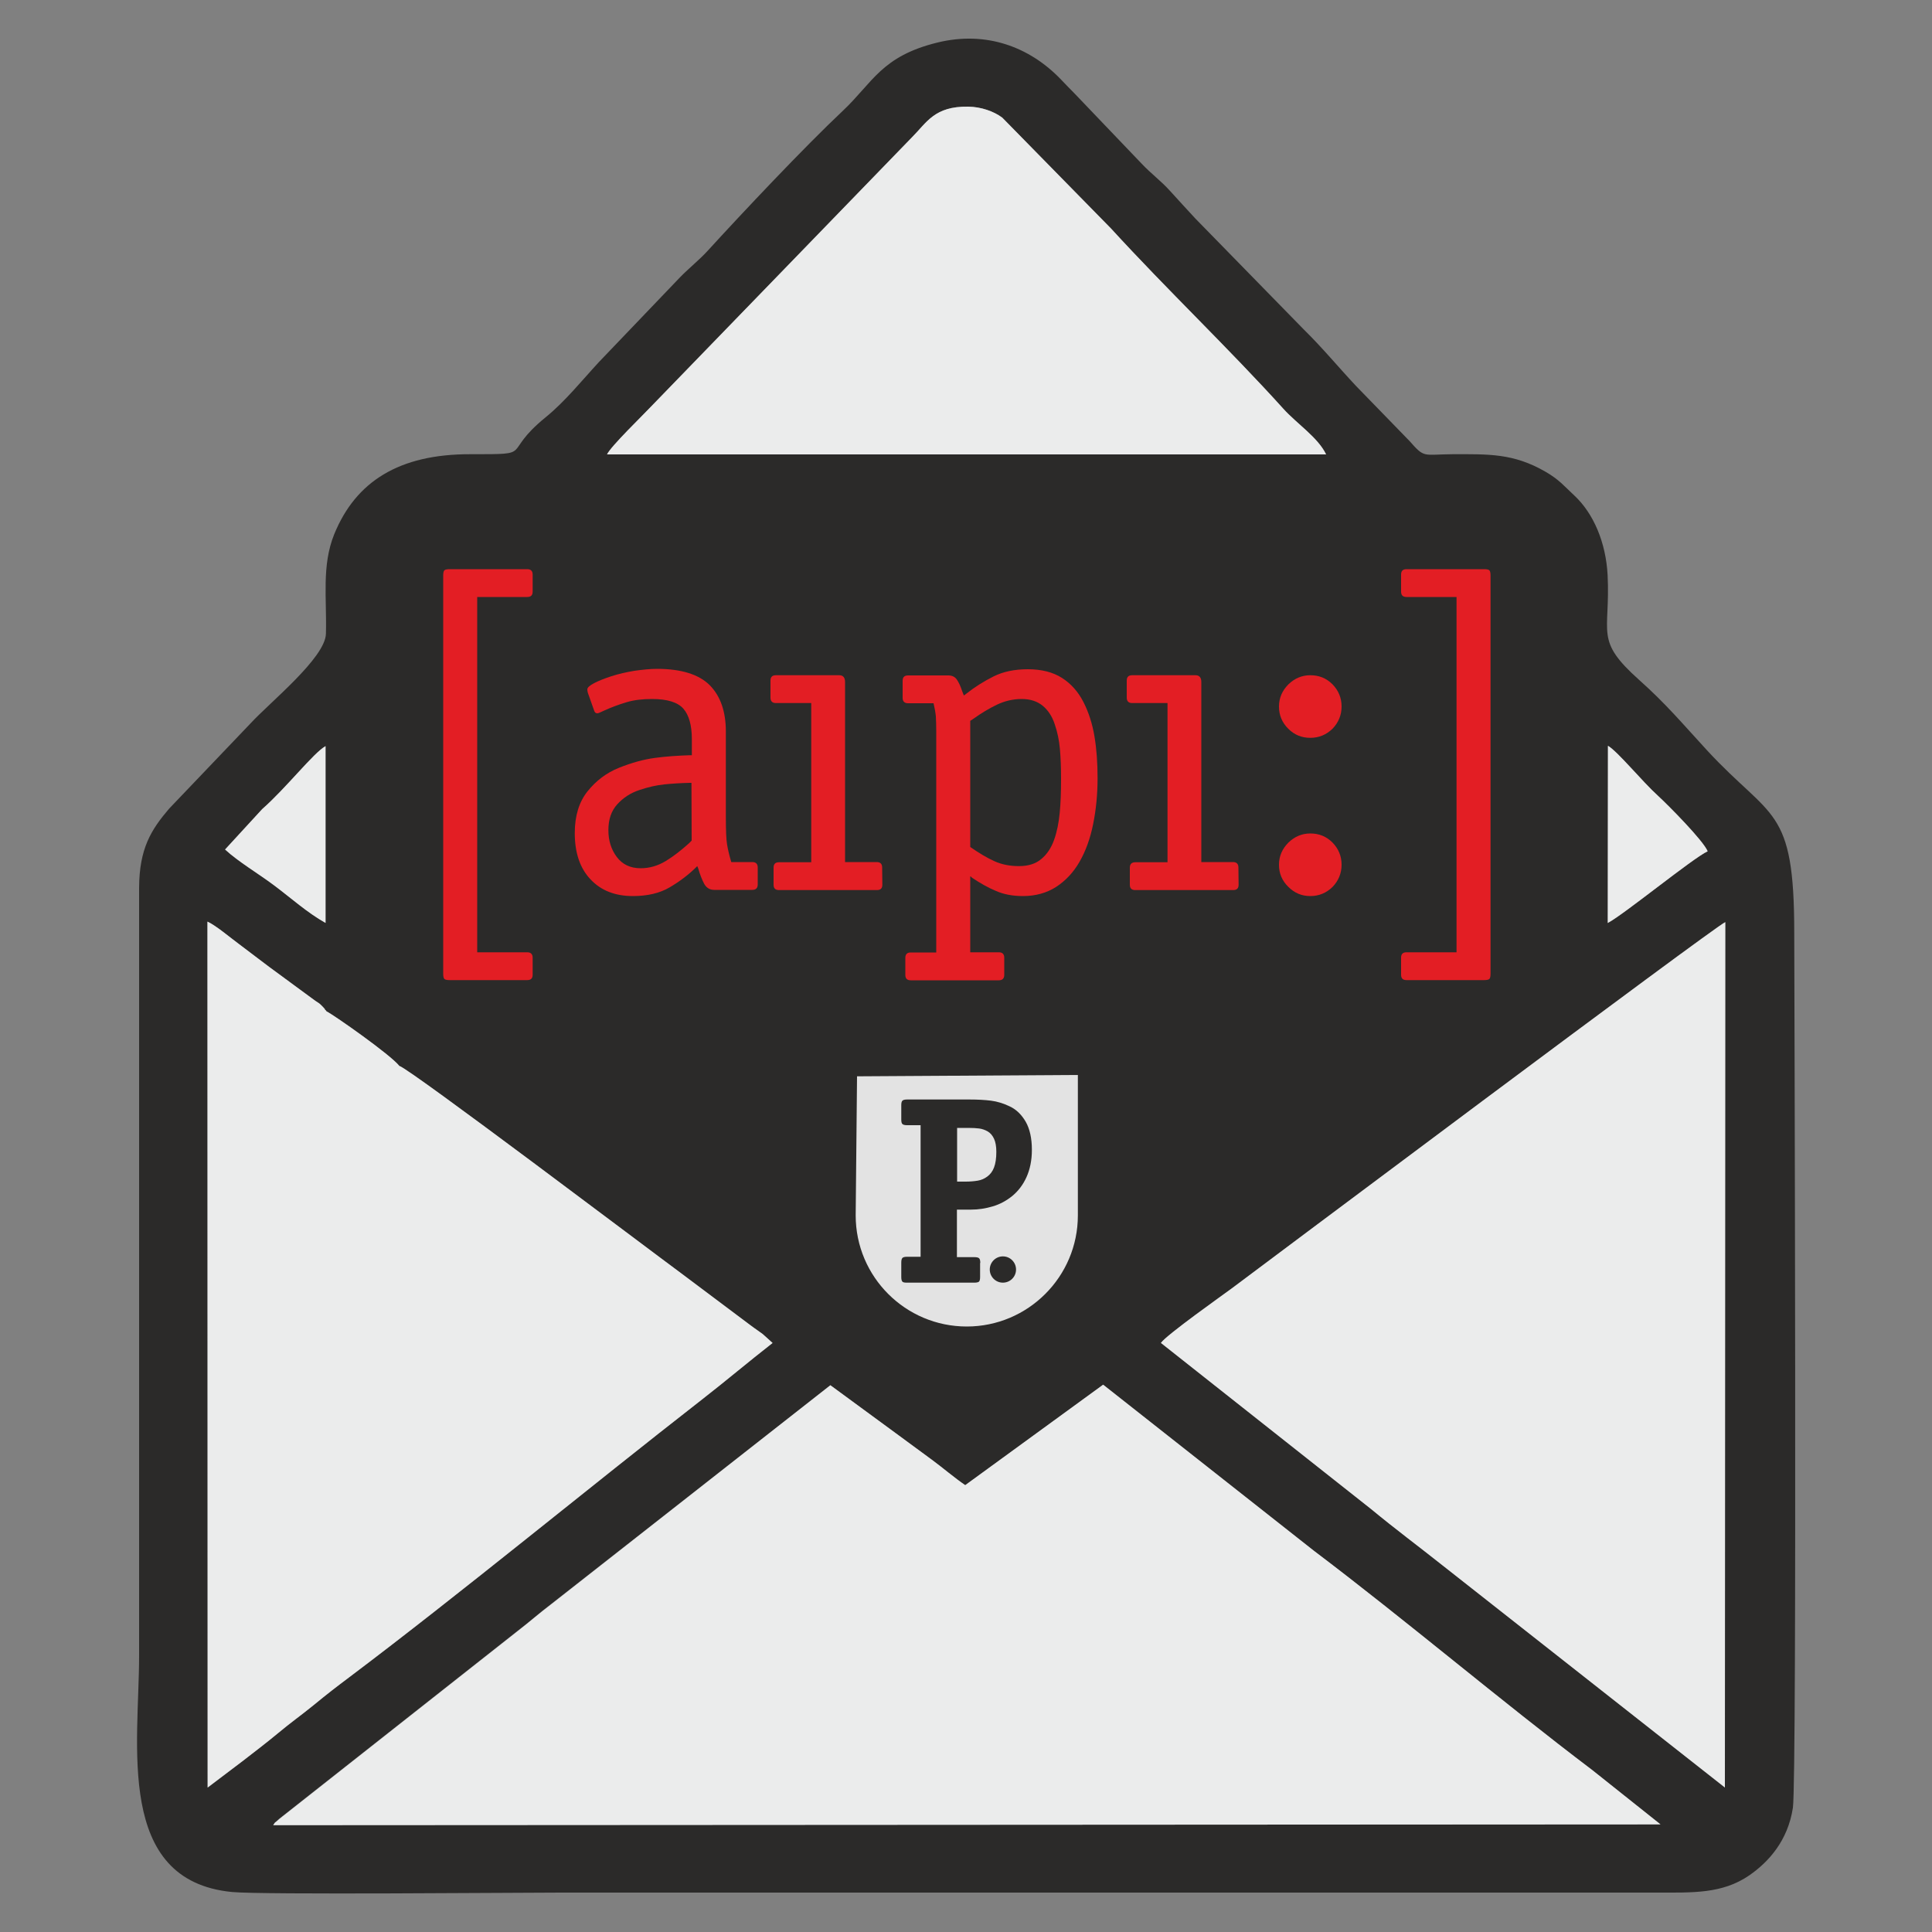 ﻿<?xml version="1.0" encoding="utf-8"?>
<svg version="1.2" baseProfile="tiny-ps" xmlns:xlink="http://www.w3.org/1999/xlink" viewBox="0 0 1000 1000" xmlns="http://www.w3.org/2000/svg">
  <rect x="0" y="0" width="1000" height="1000" fill="#808080" stroke="none"/>
  <title>aipi</title>
<g id="Ebene_x0020_1">
	<rect y="0" fill="none" width="1000" height="1000" />
	<path fill-rule="evenodd" fill="#2B2A29" d="M141.4,944.7c1.6-2.3,0.3-0.7,2.2-2.5c1.1-1.1,1.2-1,2.4-2l121.8-96   c6.4-4.8,11.2-9.2,17.5-14L429.8,717l35.6,26.2c5.9,4.3,11.2,8.2,17.4,12.8c5.1,3.7,11.5,9.3,16.8,12.8l71.3-52l109,85.9   c48,36.2,96.5,77.4,144.1,113.5l35.3,28.1L141.4,944.7L141.4,944.7z M600.9,695.1c2.6-4,32.9-25.5,36.5-28.1   C650,657.6,886.9,480,893,477.3l-0.2,447.9L746.5,810.1c-12.2-9.7-24.4-18.8-36.8-29L600.9,695.1L600.9,695.1z M168.9,523.4   c4.4,2.3,33.4,22.6,37.7,28.4c5.5,1.5,129.9,95.5,145.7,107.2l36,27c2.9,2.1,4.3,3,6.4,4.6l5.1,4.6c-12.7,9.9-24,19.5-36.6,29.3   c-58.3,45.4-125,100.4-182.5,143.7c-6.8,5.1-11.6,8.8-18.4,14.4c-6.5,5.3-12,9.2-18.4,14.5c-5.9,4.9-12.2,9.7-18.4,14.5l-18.1,13.7   l-0.1-448.2c4.7,2.1,11.6,8.1,16.4,11.7c5.1,3.7,9.8,7.5,15.6,11.8l23.8,17.5c2.4,1.7,1.8,1,3.8,3l1,1.2c0.1,0.1,0.4,0.8,0.4,0.6   C168.5,522.6,168.7,523.2,168.9,523.4L168.9,523.4z M832.2,386.1c5.3,3.2,17.6,18.4,26,26c5.1,4.6,23.2,22.9,25.6,28.6   c-7.6,3.4-43.2,32.6-51.7,37.1L832.2,386.1z M135.7,418.8c12.7-11.1,26.6-29.2,32.8-32.6v91.5c-9.5-5.4-17.8-12.9-26.7-19.5   c-8-6-18.5-12.2-25.3-18.5L135.7,418.8L135.7,418.8z M314.2,235.2c1.9-4.1,19-20.6,22.9-24.8L471.9,71.2c7.8-7.7,11.6-16.2,29.2-16   c6.6,0.1,13.3,2.4,17.6,5.7l56.3,57.4c28.9,31.6,61.4,62.5,89.1,93.2c6.9,7.7,18,14.8,22.2,23.7L314.2,235.2L314.2,235.2z    M485.3,22c-29.1,7.1-33.5,20.7-49.1,35.4c-19.8,18.6-52.2,53-70,72.5c-3.7,4.1-9.9,9.2-14,13.4L310,187.4   c-8.7,9.4-17.5,20.4-27.6,28.6c-23.7,19.3-4.5,19.1-38.9,19.1c-37-0.1-59.4,14.2-70.5,41.4c-6.6,16.3-3.8,33.3-4.3,51.5   c-0.3,12.5-29,35.5-39,46.4l-42.2,44.2c-9.3,10.9-15.4,20.6-15.5,40.9l0,397.4c0,46-12.5,116.5,48.1,122.4   c15.7,1.5,147.6,0.3,170,0.3h567.4c18.6,0,33.9,0.7,47.9-8.9c10.1-7,20-18,22.6-35c2.2-14.4,0.7-439.7,0.7-452.9   c0-65.9-11.7-58.2-45.2-94.5c-12.7-13.8-21.1-23.9-35-36.3c-23.4-20.9-14.9-23.8-16.4-54.3c-0.9-17.1-7.4-32-17.1-41.1   c-5.4-5-7.9-8.3-15-12.4c-16.7-9.7-29.8-9.1-48-9.1c-15.6,0.1-14.5,2.2-22.4-6.8l-27.7-28.5c-9.1-9.7-17.6-20-27-29.2l-56.2-57.5   c-4.7-5.1-8.5-9.2-13.1-14.3c-4.8-5.3-9.8-8.9-14.7-14.1l-34.8-36.4c-2.8-2.8-4.1-4.2-6.8-7C532.9,24.1,510.3,15.9,485.3,22   L485.3,22z" />
	<path fill-rule="evenodd" fill="#EBECEC" d="M141.4,944.7l718.1-0.4l-35.3-28.1C776.5,880.1,728,838.9,680,802.6l-109-85.9   l-71.4,52c-5.3-3.6-11.8-9.1-16.8-12.8c-6.2-4.6-11.4-8.4-17.4-12.8L429.8,717L285.4,830.3c-6.4,4.8-11.2,9.1-17.5,14l-121.8,96   c-1.2,1-1.2,0.9-2.4,2C141.7,944.1,143,942.4,141.4,944.7L141.4,944.7z M600.9,695.1l108.8,86c12.3,10.2,24.6,19.3,36.8,29   l146.3,115.1l0.2-447.9C886.9,480,650,657.6,637.4,667C633.8,669.7,603.5,691.1,600.9,695.1L600.9,695.1z M314.2,235.2l372.2,0   c-4.2-8.8-15.3-16-22.2-23.7c-27.7-30.7-60.2-61.6-89.1-93.2l-56.3-57.4c-4.4-3.3-11-5.6-17.6-5.7c-17.6-0.3-21.5,8.2-29.2,15.9   L337,210.4C333.2,214.5,316.1,231,314.2,235.2z M168.9,523.4c-0.1-0.2-0.4-0.7-0.4-0.6c-0.1,0.2-0.4-0.5-0.4-0.6L167,521   c-2.1-2.1-1.4-1.4-3.8-3l-23.8-17.5c-5.8-4.3-10.5-8-15.6-11.8c-4.9-3.6-11.8-9.5-16.4-11.7l0.1,448.2l18.1-13.7   c6.2-4.8,12.5-9.6,18.4-14.5c6.4-5.4,11.9-9.2,18.4-14.5c6.8-5.6,11.6-9.3,18.4-14.4c57.5-43.3,124.2-98.3,182.5-143.7   c12.6-9.8,23.9-19.4,36.6-29.3l-5.1-4.6c-2.1-1.6-3.5-2.4-6.4-4.6l-36-27c-15.8-11.6-140.2-105.7-145.7-107.2   C202.2,546,173.3,525.7,168.9,523.4L168.9,523.4z M116.5,439.7c6.8,6.3,17.3,12.5,25.3,18.5c8.8,6.6,17.2,14.2,26.7,19.5l0-91.5   c-6.2,3.4-20.2,21.5-32.8,32.6L116.5,439.7L116.5,439.7z M832.2,477.7c8.4-4.4,44.1-33.6,51.7-37.1c-2.4-5.7-20.6-24-25.6-28.6   c-8.4-7.6-20.7-22.8-26-26L832.2,477.7z" />
	<g id="_1734383087824">
		<path fill="#E31E24" d="M771.5,297.9c0-1.4-0.2-2.3-0.6-2.7c-0.4-0.4-1.3-0.6-2.7-0.6H728c-1.9,0-2.8,0.9-2.8,2.8v8.8    c0,1.9,0.9,2.8,2.8,2.8h25.9v183.9H728c-1.9,0-2.8,0.9-2.8,2.8v8.8c0,1.9,0.9,2.8,2.8,2.8h40.2c1.4,0,2.3-0.2,2.7-0.6    c0.4-0.4,0.6-1.3,0.6-2.7V297.9L771.5,297.9z" />
		<path fill="#E31E24" d="M694.4,365.7c0-4.5-1.6-8.3-4.7-11.5c-3.2-3.2-7-4.7-11.5-4.7c-4.3,0-8.1,1.6-11.3,4.7    c-3.2,3.2-4.9,7-4.9,11.5c0,4.5,1.6,8.3,4.8,11.5c3.2,3.2,7,4.7,11.4,4.7c4.5,0,8.3-1.6,11.5-4.7    C692.8,374,694.4,370.1,694.4,365.7z" />
		<path fill="#E31E24" d="M694.4,447.6c0-4.5-1.6-8.3-4.7-11.5c-3.2-3.2-7-4.7-11.5-4.7c-4.3,0-8.1,1.6-11.3,4.7    c-3.2,3.2-4.9,7-4.9,11.5c0,4.5,1.6,8.3,4.9,11.5c3.2,3.2,7,4.7,11.3,4.7c4.5,0,8.3-1.6,11.5-4.7    C692.8,455.9,694.4,452,694.4,447.6z" />
		<path fill="#E31E24" d="M641,449c0-1.8-0.9-2.8-2.8-2.8h-16.4v-93.2c0-2.3-1-3.5-3-3.5h-32.8c-1.9,0-2.8,0.9-2.8,2.8v8.8    c0,1.8,0.9,2.8,2.8,2.8h18.3v82.4h-16.7c-1.8,0-2.8,0.9-2.8,2.8v8.8c0,1.9,0.9,2.8,2.8,2.8h50.7c1.9,0,2.8-0.9,2.8-2.8L641,449    L641,449z" />
		<path fill="#E31E24" d="M456.6,449c0-1.8-0.9-2.8-2.8-2.8h-16.4v-93.2c0-2.3-1-3.5-3-3.5h-32.8c-1.9,0-2.8,0.9-2.8,2.8v8.8    c0,1.8,0.9,2.8,2.8,2.8h18.3v82.4h-16.7c-1.9,0-2.8,0.9-2.8,2.8v8.8c0,1.9,0.9,2.8,2.8,2.8h50.7c1.9,0,2.8-0.9,2.8-2.8L456.6,449    L456.6,449z" />
		<path fill="#E31E24" d="M275.7,495.7c0-1.8-0.9-2.8-2.8-2.8H247V309h25.9c1.9,0,2.8-0.9,2.8-2.8v-8.8c0-1.8-0.9-2.8-2.8-2.8h-40.2    c-1.4,0-2.3,0.2-2.7,0.6c-0.4,0.4-0.6,1.3-0.6,2.7V504c0,1.4,0.2,2.3,0.6,2.7c0.4,0.4,1.3,0.6,2.7,0.6h40.2c1.9,0,2.8-0.9,2.8-2.8    V495.7L275.7,495.7z" />
		<path fill="#E31E24" d="M307.6,368c0.3,0.8,0.8,1.2,1.6,1.2c0.5,0,1.6-0.5,3.5-1.4c3.7-1.7,7.5-3.1,11.5-4.3    c3.9-1.2,8.4-1.7,13.3-1.7c7.9,0,13.3,1.7,16.2,5c2.9,3.3,4.4,8.6,4.4,15.8v8.3h-0.9c-6.3,0.2-12.4,0.6-18.3,1.4    c-5.9,0.8-12,2.5-18.5,5.1c-6.5,2.6-11.9,6.7-16.3,12.2c-4.4,5.5-6.6,12.7-6.6,21.6c0,10.2,2.7,18.2,8.1,23.9    c5.4,5.8,12.7,8.7,22,8.7c7.5,0,13.9-1.5,19-4.5c5.1-3,9.6-6.4,13.4-10.1c0.3-0.3,0.6-0.6,0.9-0.9l0.5,1.2c0.9,3.2,2,5.9,3.1,8    c1.2,2.1,2.9,3.1,5.2,3.1h19.7c1.8,0,2.8-0.9,2.8-2.8V449c0-1.8-0.9-2.8-2.8-2.8h-10.9l0,0c-1.1-3.7-1.8-6.8-2.2-9.3    c-0.4-2.5-0.6-7.1-0.6-13.9v-44.4c0-10.3-2.8-18.3-8.3-23.9c-5.6-5.6-14.7-8.5-27.3-8.5c-3.6,0-7.4,0.4-11.7,1    c-4.2,0.7-8.2,1.6-11.9,2.8c-3.7,1.2-6.7,2.4-9,3.6c-2.3,1.2-3.5,2.3-3.5,3.2c0,0.8,0.2,1.8,0.7,3L307.6,368L307.6,368z     M358,435.1c-0.3,0.3-0.8,0.8-1.4,1.4c-3.9,3.5-7.8,6.6-11.9,9.1c-4.1,2.5-8.4,3.8-13.1,3.8c-5.4,0-9.5-2-12.4-5.9    c-2.9-3.9-4.3-8.5-4.3-13.8c0-5.6,1.5-10,4.6-13.4c3.1-3.4,6.9-5.9,11.5-7.4c4.5-1.5,8.8-2.5,12.8-2.9c4-0.4,8.4-0.7,13.2-0.8h0.9    L358,435.1L358,435.1z" />
		<path fill="#E31E24" d="M519.8,495.7c0-1.8-0.9-2.8-2.8-2.8h-14.8v-39.3c0.2,0,0.5,0.2,0.9,0.7c4.2,2.8,8.2,5.1,12.3,6.8    c4,1.8,8.7,2.7,14.1,2.7c6.5,0,12.2-1.6,17.1-4.7c4.9-3.2,9-7.5,12.2-13.1c3.2-5.6,5.5-12,7-19.4c1.5-7.4,2.3-15.3,2.3-23.8    c0-7.9-0.5-15.1-1.6-21.6c-1.1-6.6-3-12.5-5.7-17.8c-2.7-5.3-6.4-9.5-11.1-12.5c-4.7-3-10.6-4.5-17.7-4.5    c-6.8,0-12.7,1.2-17.7,3.7c-5,2.5-9.8,5.5-14.2,9l-1.2,0.9c-0.2-0.5-0.5-1.2-0.9-2.3c-0.8-2.5-1.7-4.4-2.7-5.9    c-1-1.5-2.5-2.2-4.5-2.2H470c-1.9,0-2.8,0.9-2.8,2.8v8.8c0,1.8,0.9,2.8,2.8,2.8h13.2c0.6,2.5,1,4.8,1.2,6.8    c0.1,2.1,0.2,4.7,0.2,7.7v114.5h-13.2c-1.9,0-2.8,0.9-2.8,2.8v8.8c0,1.9,0.9,2.8,2.8,2.8H517c1.8,0,2.8-0.9,2.8-2.8L519.8,495.7    L519.8,495.7z M502.2,373.1l1.4-0.9c4.3-3.1,8.5-5.6,12.5-7.5c4-1.9,8.3-2.9,12.7-2.9c4.5,0,8.1,1.2,10.9,3.5s4.9,5.5,6.2,9.5    c1.4,4,2.3,8.3,2.7,12.8c0.4,4.5,0.6,9.8,0.6,15.6c0,6.6-0.2,12.5-0.7,17.6c-0.5,5.1-1.4,9.7-2.9,13.9c-1.5,4.2-3.7,7.5-6.6,9.9    c-2.9,2.5-6.8,3.7-11.6,3.7c-4.6,0-8.8-0.8-12.6-2.5c-3.8-1.7-8-4.2-12.6-7.4V373.1L502.2,373.1z" />
	</g>
	<path fill-rule="evenodd" fill="#E3E3E3" d="M443.6,557.1l-0.7,72c0,31.8,25.8,57.5,57.5,57.5s57.5-25.8,57.5-57.5v-72.7   L443.6,557.1L443.6,557.1z M495.4,611.6v-27.8h5.7c2.3,0,4.2,0.1,5.7,0.3c1.5,0.2,3,0.7,4.4,1.5c1.4,0.8,2.5,2.1,3.3,3.8   c0.8,1.7,1.2,4,1.2,6.8c0,3.3-0.4,6-1.2,8.1c-0.8,2.1-2,3.6-3.5,4.7c-1.5,1.1-3.1,1.8-4.9,2.1c-1.8,0.3-3.9,0.5-6.3,0.5H495.4z    M507.4,653.7c0-1.2-0.2-2-0.6-2.4c-0.4-0.4-1.2-0.6-2.4-0.6h-9.1v-24.6h7.3c3.9,0,7.6-0.6,11.3-1.7c3.7-1.1,7-2.9,10.1-5.4   c3-2.5,5.5-5.7,7.3-9.7c1.8-4,2.8-8.7,2.8-14.1c0-6.1-1.1-10.9-3.2-14.6c-2.1-3.6-4.8-6.3-8.2-7.9c-3.3-1.6-6.6-2.6-9.8-3   c-3.2-0.4-6.9-0.6-11.1-0.6h-32.3c-1.2,0-2,0.2-2.4,0.6c-0.4,0.4-0.6,1.1-0.6,2.3v7.5c0,1.2,0.2,2,0.6,2.3c0.4,0.4,1.2,0.6,2.4,0.6   h7v68.1h-7c-1.2,0-2,0.2-2.4,0.6c-0.4,0.4-0.6,1.2-0.6,2.4v7.5c0,1.2,0.2,2,0.6,2.4c0.4,0.4,1.2,0.5,2.4,0.5h34.8   c1.2,0,2-0.2,2.4-0.5c0.4-0.4,0.6-1.2,0.6-2.4V653.7L507.4,653.7z M519.1,650.3c3.8,0,6.8,3.1,6.8,6.8c0,3.8-3.1,6.8-6.8,6.8   c-3.8,0-6.8-3.1-6.8-6.8C512.3,653.4,515.3,650.3,519.1,650.3z" />
</g>
</svg>